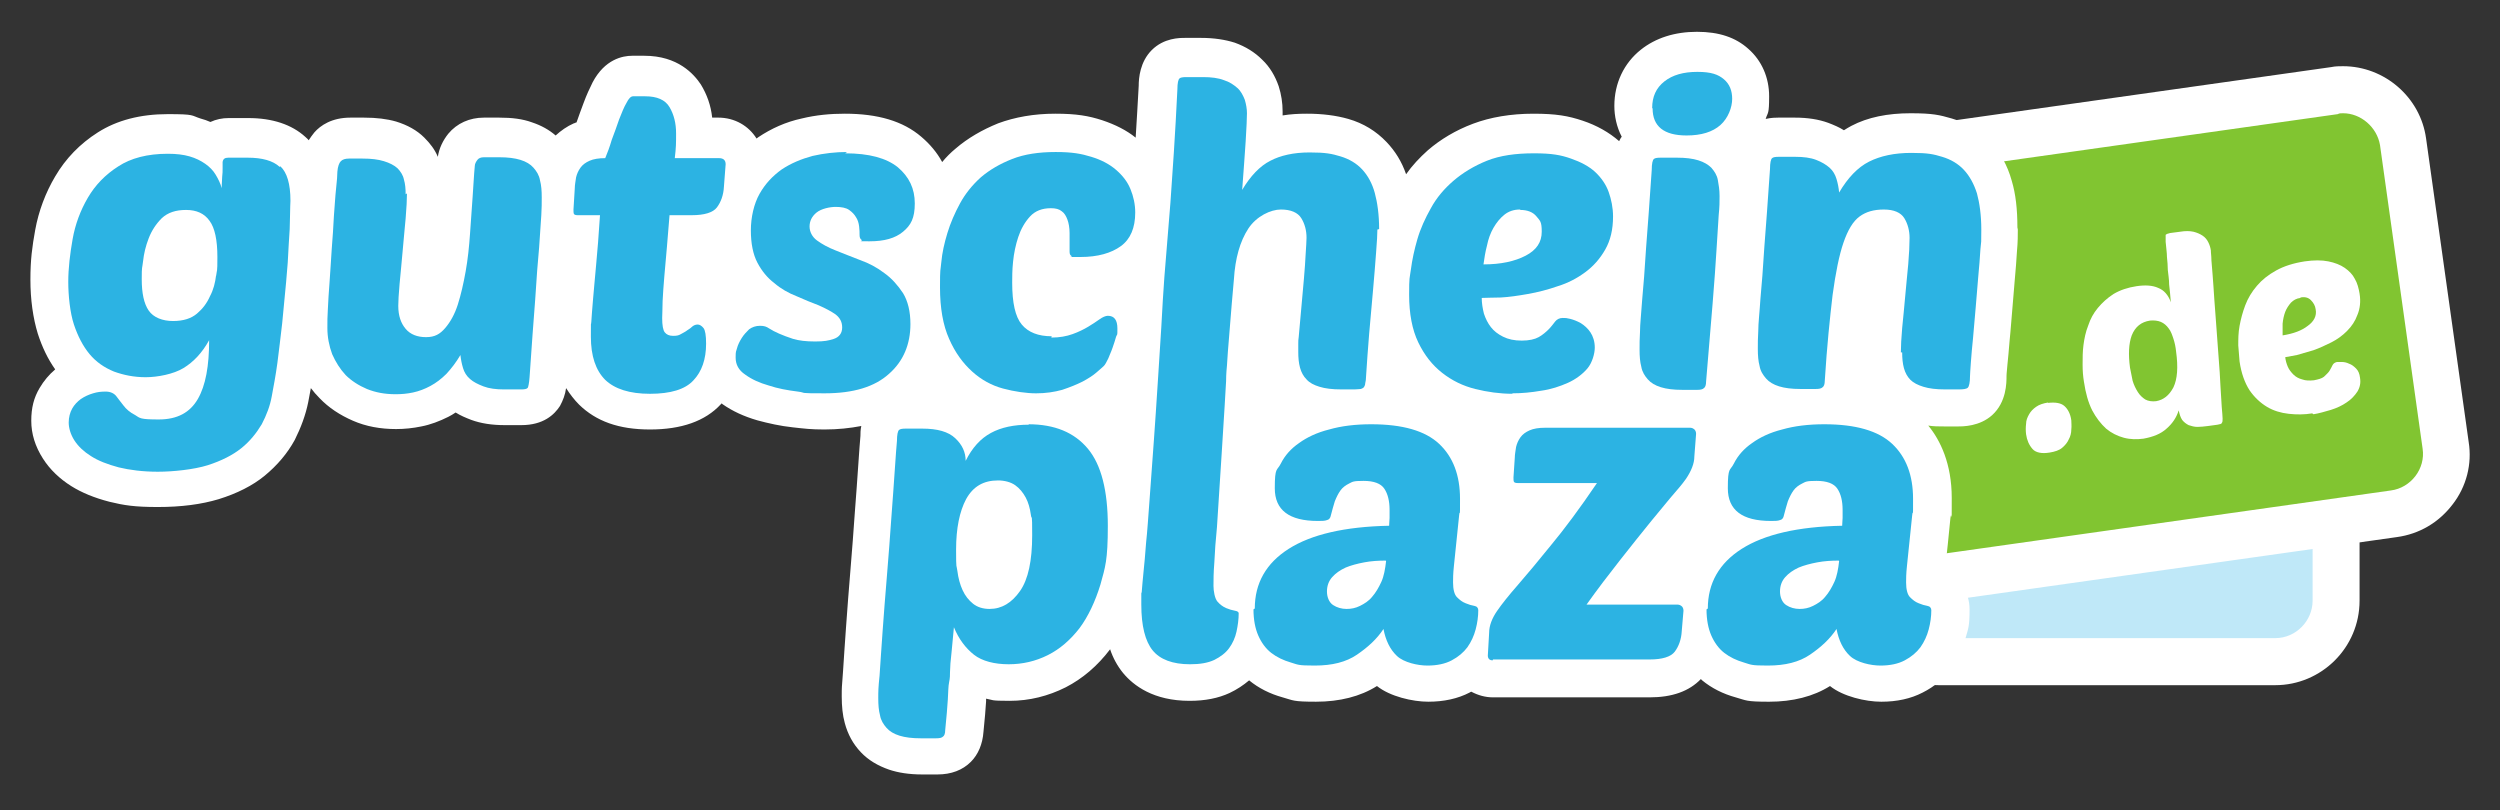 <svg fill="none" height="105" viewBox="0 0 324 105" width="324" xmlns="http://www.w3.org/2000/svg"><rect x="0" y="0" width="324" height="105" fill="#333333" stroke="none"/><path d="m252.213 85.694c-4.283 0-7.832-3.557-7.832-7.847v-17.726c0-4.29 3.549-7.847 7.832-7.847h43.613c4.283 0 7.832 3.557 7.832 7.847v17.726c0 4.29-3.549 7.847-7.832 7.847z" fill="#bfe8f8"/><path d="m294.868 55.266c2.592 0 4.846 2.145 4.846 4.855v17.726c0 2.597-2.141 4.855-4.846 4.855h-43.613c-2.592 0-4.846-2.145-4.846-4.855v-17.726c0-2.597 2.141-4.855 4.846-4.855zm0-6.097h-43.613c-5.973 0-10.932 4.855-10.932 10.952v17.726c0 5.984 4.846 10.952 10.932 10.952h43.613c5.973 0 10.932-4.855 10.932-10.952v-17.726c-.113-5.984-4.959-10.952-10.932-10.952z" fill="#fff"/><path d="m243.648 75.984c-3.944 0-7.213-2.879-7.776-6.718l-5.522-39.347c-.282-2.089.282-4.121 1.521-5.815 1.296-1.694 3.099-2.822 5.128-3.105l65.476-9.258c.395-.113.733-.113 1.127-.113 3.944 0 7.213 2.879 7.776 6.718l5.522 39.347c.282 2.089-.282 4.121-1.521 5.815-1.24 1.694-3.099 2.822-5.128 3.105l-65.476 9.258c-.394.113-.733.113-1.127.113z" fill="#81c531"/><path d="m303.658 14.677c2.311 0 4.396 1.806 4.79 4.121l5.522 39.347c.395 2.597-1.521 5.081-4.113 5.419l-65.476 9.258c-.17 0-.451.113-.677.113-2.31 0-4.395-1.806-4.789-4.121l-5.522-39.347c-.395-2.597 1.521-5.081 4.113-5.419l65.476-9.258c.169-.113.395-.113.676-.113zm0-6.097c-.45 0-1.014 0-1.521.113l-65.476 9.258c-2.874.395-5.41 1.863-7.213 4.234-1.803 2.314-2.535 5.25-2.085 8.073l5.523 39.347c.732 5.363 5.409 9.371 10.762 9.371s1.014 0 1.521-.113l65.477-9.258c2.873-.395 5.409-1.863 7.212-4.234 1.803-2.314 2.536-5.25 2.085-8.073l-5.522-39.347c-.733-5.363-5.41-9.371-10.763-9.371z" fill="#fff"/><path d="m299.658 53.573c-1.015.169-2.029.169-3.043.056s-1.972-.395-2.817-.903c-.846-.508-1.635-1.242-2.254-2.145-.62-.96-1.071-2.202-1.296-3.726-.057-.565-.113-1.242-.169-2.089 0-.79 0-1.637.169-2.54s.394-1.75.732-2.653.845-1.75 1.522-2.54c.676-.79 1.465-1.411 2.479-1.976 1.014-.565 2.254-.96 3.719-1.185 1.183-.169 2.197-.169 3.043 0 .845.169 1.577.452 2.141.847.563.395 1.014.847 1.296 1.411.338.565.507 1.242.62 1.919.169 1.016.056 1.976-.282 2.766-.282.79-.733 1.468-1.352 2.089-.564.565-1.24 1.073-2.029 1.468-.789.395-1.521.734-2.31 1.016-.789.226-1.522.452-2.141.621-.677.113-1.184.226-1.522.282.056.452.169.847.338 1.242.169.395.451.734.733 1.016s.676.508 1.127.621c.451.169.958.169 1.521.113.564-.113 1.014-.226 1.296-.452.282-.282.564-.508.733-.79.169-.282.281-.508.394-.734s.338-.339.564-.395h.619c.282 0 .62.056.958.226.338.113.62.339.902.621.282.282.451.677.507 1.185.113.677 0 1.242-.338 1.806-.338.508-.789 1.016-1.409 1.411-.563.395-1.296.734-2.028.96-.789.226-1.522.452-2.254.565zm-1.522-14.96c-.507.057-.901.282-1.239.621-.282.339-.564.734-.733 1.185-.169.452-.282.96-.338 1.524v1.524c1.409-.226 2.479-.621 3.268-1.242.789-.565 1.184-1.298 1.014-2.145-.056-.452-.281-.847-.619-1.185s-.789-.452-1.353-.339z" fill="#fff"/><path d="m277.851 56.847c-.901.113-1.747.113-2.592-.113s-1.634-.621-2.31-1.185c-.676-.621-1.296-1.411-1.803-2.371-.507-1.016-.846-2.202-1.071-3.726-.113-.677-.169-1.411-.169-2.202 0-.847 0-1.694.113-2.54.112-.847.281-1.694.62-2.54.281-.847.676-1.581 1.239-2.258.564-.677 1.24-1.298 2.029-1.806.845-.508 1.859-.847 2.986-1.016s2.085-.113 2.818.226c.732.282 1.296.903 1.634 1.863-.057-.903-.169-1.694-.226-2.314 0-.677-.112-1.298-.169-1.863 0-.565-.056-1.129-.112-1.694 0-.565-.113-1.242-.169-1.976 0-.508 0-.79 0-.903 0 0 .112-.056.169-.113.056 0 .169-.056.394-.113l1.296-.169c.676-.113 1.24-.113 1.747 0 .451.113.845.282 1.183.508s.564.508.733.847.281.677.338 1.073c0 0 0 .282.056.847 0 .565.113 1.355.169 2.315.056.96.169 2.032.225 3.218.113 1.242.169 2.484.282 3.782.113 1.298.169 2.54.282 3.839.113 1.242.169 2.427.225 3.5.057 1.073.113 1.976.169 2.766.057.734.113 1.242.113 1.524 0 .282 0 .452-.113.565 0 .113-.225.169-.563.226l-1.24.169c-.451.056-.958.113-1.352.113-.395 0-.789-.113-1.127-.226-.338-.169-.62-.395-.845-.677-.226-.339-.338-.734-.451-1.242-.282.903-.789 1.694-1.578 2.371-.732.677-1.747 1.073-2.986 1.298zm.789-15.298c-1.127.169-1.916.79-2.367 1.919-.394 1.073-.45 2.484-.225 4.178.113.565.225 1.185.338 1.694.169.565.395 1.016.676 1.468.282.452.62.734.958.96.395.226.902.282 1.409.226.958-.169 1.69-.734 2.254-1.806.507-1.073.62-2.597.338-4.629-.056-.565-.169-1.129-.338-1.637-.169-.508-.338-1.016-.62-1.355-.282-.395-.62-.677-1.014-.847-.395-.169-.902-.226-1.465-.169z" fill="#fff"/><path d="m265.398 52.218c.958-.113 1.691 0 2.141.395.451.395.789 1.016.902 1.863 0 .339.056.734 0 1.185 0 .452-.113.903-.338 1.298-.169.395-.451.734-.845 1.073-.395.339-.958.508-1.634.621-1.015.169-1.803 0-2.198-.452-.451-.508-.732-1.129-.845-1.919-.056-.452-.056-.903 0-1.355 0-.452.169-.847.394-1.242.226-.395.507-.677.902-.96.394-.282.901-.452 1.578-.565z" fill="#fff"/><path d="m261.51 29.75c0 .677 0 1.637-.112 2.823-.057 1.129-.169 2.371-.282 3.669-.113 1.298-.226 2.653-.338 4.065l-.226 2.71-.112 1.185c-.113 1.185-.169 2.202-.282 3.105-.113 1.073-.113 1.411-.113 1.411 0 .903 0 3.387-1.859 5.081-1.634 1.468-3.776 1.468-4.452 1.468h-1.747c-.732 0-1.408 0-2.084-.113 1.577 1.919 3.042 4.968 3.042 9.371s0 1.355-.169 2.597c-.112 1.073-.225 2.202-.338 3.387-.112 1.129-.225 2.145-.338 3.161v.395c1.916.903 3.156 2.71 3.156 4.911s-.169 2.484-.507 3.669c-.339 1.411-.958 2.71-1.804 3.895-.958 1.355-2.197 2.427-3.775 3.218-1.521.79-3.324 1.185-5.353 1.185-2.028 0-4.959-.677-6.649-2.032-2.141 1.355-4.846 2.032-7.889 2.032-3.042 0-2.93-.169-4.338-.565-1.635-.452-3.1-1.185-4.339-2.202-.057-.056-.113-.113-.169-.169-1.522 1.581-3.719 2.371-6.649 2.371h-20.286c-1.014 0-1.972-.282-2.817-.734-.056 0-.113.056-.225.113-1.522.79-3.325 1.185-5.353 1.185-2.029 0-4.959-.677-6.649-2.032-2.142 1.355-4.846 2.032-7.889 2.032s-2.93-.169-4.339-.565c-1.634-.452-3.099-1.185-4.339-2.202-.732.621-1.577 1.185-2.535 1.637-1.465.677-3.156 1.016-5.184 1.016-4.677 0-7.269-1.976-8.622-3.613-.732-.903-1.296-1.919-1.69-3.105v.057c-1.634 2.145-3.55 3.782-5.747 4.911-2.254 1.129-4.677 1.75-7.269 1.75s-2.085-.113-3.043-.282v.339c-.056.96-.169 2.314-.338 3.952-.113 1.581-.676 2.936-1.634 3.895-1.071 1.073-2.536 1.637-4.339 1.637h-1.972c-1.691 0-3.099-.226-4.283-.621-1.465-.508-2.704-1.242-3.662-2.258-1.015-1.073-1.691-2.314-2.085-3.782-.282-1.016-.395-2.202-.395-3.444 0-1.242 0-1.016.169-3.274.113-1.637.226-3.556.395-5.814.169-2.258.338-4.686.563-7.282.226-2.597.395-5.081.564-7.395s.338-4.403.451-6.21c.112-1.806.225-3.048.281-3.782 0-.339 0-.79.113-1.298-1.465.282-3.043.452-4.79.452-1.746 0-2.592-.113-4.113-.282-1.578-.169-3.099-.508-4.564-.903-1.747-.508-3.212-1.185-4.508-2.089 0 0-.056-.057-.113-.113 0 0-.056.057-.113.113-2.029 2.202-5.128 3.274-9.185 3.274s-6.987-1.073-9.185-3.218c-.62-.621-1.183-1.355-1.69-2.145-.113.847-.395 1.581-.789 2.314-.733 1.129-2.141 2.484-5.015 2.484h-2.141c-1.69 0-3.099-.226-4.339-.677-.733-.282-1.409-.565-2.029-.96-.338.226-.62.395-.958.565-1.127.565-2.31 1.016-3.494 1.242-1.071.226-2.197.339-3.268.339-2.029 0-3.888-.339-5.579-1.073-1.69-.734-3.155-1.694-4.339-2.936-.395-.395-.789-.847-1.127-1.298-.113.621-.225 1.242-.338 1.806-.338 1.694-.958 3.331-1.747 4.911-.958 1.75-2.254 3.274-3.888 4.629-1.578 1.298-3.606 2.314-5.973 3.048-2.254.677-4.846 1.016-7.889 1.016-3.043 0-4.395-.226-6.255-.677-1.972-.508-3.606-1.185-4.959-2.032-1.521-.96-2.761-2.145-3.663-3.556-1.014-1.581-1.521-3.218-1.521-4.911 0-1.694.338-2.992 1.071-4.234.563-.96 1.24-1.75 2.029-2.427-.958-1.355-1.69-2.879-2.254-4.629-.62-2.032-.958-4.403-.958-7 0-2.597.225-4.234.62-6.435.451-2.484 1.352-4.855 2.592-6.944 1.352-2.314 3.212-4.234 5.522-5.702 2.479-1.581 5.522-2.371 9.072-2.371 3.55 0 2.986.169 4.226.565.451.113.902.282 1.296.452.733-.339 1.521-.508 2.367-.508h2.536c3.155 0 5.635.847 7.382 2.427.169.169.338.282.451.452.225-.339.451-.677.733-1.016.789-.903 2.254-1.919 4.677-1.919h1.747c1.634 0 2.986.169 4.17.508 1.465.452 2.705 1.129 3.663 2.089.733.734 1.352 1.524 1.747 2.484.169-1.129.676-2.145 1.352-2.992 1.127-1.355 2.761-2.089 4.62-2.089h1.972c1.69 0 3.043.169 4.282.621 1.183.395 2.198.96 3.043 1.694.676-.621 1.465-1.185 2.367-1.581.113 0 .225-.113.338-.113.282-.847.62-1.694.902-2.484.394-1.073.789-1.919 1.183-2.71 1.578-2.992 3.888-3.444 5.128-3.444h1.578c4.339 0 6.424 2.371 7.325 3.726.789 1.298 1.296 2.71 1.465 4.29h.789c2.141 0 3.944 1.073 4.959 2.71.056-.056.169-.113.225-.169 1.69-1.129 3.55-1.976 5.634-2.428 1.86-.452 3.719-.621 5.579-.621 4.282 0 7.55.96 9.917 2.992 1.127.96 2.029 2.032 2.705 3.274.507-.621 1.127-1.242 1.747-1.75 1.577-1.355 3.437-2.427 5.522-3.274 2.141-.79 4.62-1.242 7.381-1.242s4.339.282 6.086.847c1.69.565 3.155 1.298 4.339 2.258.112-2.089.281-4.347.394-6.718 0-1.016.169-3.105 1.69-4.629 1.578-1.581 3.607-1.581 4.283-1.581h2.141c1.634 0 3.099.226 4.339.621 1.409.508 2.592 1.242 3.55 2.202 1.014.96 1.69 2.145 2.141 3.444.338 1.073.507 2.145.507 3.274v.508c1.014-.169 2.029-.226 3.156-.226 1.972 0 3.775.226 5.353.677 1.972.565 3.606 1.581 4.958 2.992 1.127 1.185 1.972 2.54 2.536 4.178.789-1.129 1.747-2.145 2.817-3.105 1.634-1.411 3.607-2.597 5.86-3.443 2.254-.847 4.903-1.298 7.833-1.298s4.508.282 6.367.903c1.86.621 3.437 1.524 4.733 2.653.113-.169.169-.395.338-.565-.676-1.298-.958-2.71-.958-4.008 0-2.935 1.24-5.532 3.438-7.282 1.916-1.524 4.395-2.315 7.269-2.315 2.873 0 5.015.734 6.649 2.202 1.746 1.524 2.704 3.726 2.704 6.153s-.169 2.032-.45 2.936c.732-.169 1.352-.169 1.634-.169h2.141c1.69 0 3.099.226 4.339.677.732.282 1.408.565 2.028.96.282-.169.62-.395.958-.565 2.141-1.129 4.733-1.637 7.663-1.637s3.776.226 5.353.677c1.973.565 3.607 1.581 4.959 2.992 1.296 1.355 2.254 3.048 2.817 5.081.508 1.694.733 3.669.733 6.04z" fill="#fff"/><g fill="#2cb3e3"><path d="m36.232 21.621c-.845-.79-2.254-1.185-4.113-1.185h-2.536c-.451 0-.676.169-.733.565v.734c0 .395 0 .79-.056 1.185 0 .395-.056.734-.056 1.073v.395c-.169-.621-.451-1.185-.789-1.75s-.789-1.016-1.352-1.411c-.564-.395-1.24-.734-2.029-.96-.789-.226-1.69-.339-2.817-.339-2.648 0-4.79.565-6.424 1.637-1.69 1.073-2.986 2.427-3.944 4.064-.958 1.637-1.634 3.444-1.972 5.363-.338 1.919-.563 3.782-.563 5.532s.225 4.008.733 5.532c.507 1.524 1.183 2.822 2.029 3.839.845 1.016 1.916 1.75 3.155 2.258 1.24.452 2.592.734 4.113.734s3.606-.395 4.902-1.185 2.423-1.976 3.325-3.613c0 3.331-.451 5.871-1.465 7.621-1.014 1.75-2.648 2.653-5.071 2.653-2.423 0-2.423-.169-3.043-.565-.676-.339-1.183-.79-1.521-1.242-.338-.452-.676-.847-.958-1.242-.282-.339-.733-.565-1.352-.565s-1.071.057-1.634.226c-.563.169-1.071.395-1.578.734-.451.339-.845.734-1.127 1.242-.282.508-.451 1.129-.451 1.806s.225 1.524.733 2.314c.507.79 1.24 1.468 2.141 2.032.958.621 2.141 1.073 3.606 1.468 1.409.339 3.099.565 5.071.565 1.972 0 4.677-.282 6.48-.847 1.747-.565 3.212-1.298 4.339-2.202 1.127-.903 1.972-1.976 2.648-3.105.62-1.185 1.071-2.371 1.296-3.613.225-1.242.507-2.653.733-4.347.225-1.637.395-3.331.62-5.137.169-1.806.338-3.556.507-5.306.169-1.75.282-3.387.338-4.855.113-1.468.169-2.71.169-3.726s.056-1.694.056-1.976c0-2.202-.451-3.669-1.296-4.46zm-8.227 14.056c-.113.96-.338 1.863-.789 2.71-.394.903-.958 1.637-1.69 2.258-.733.621-1.747.96-3.099.96-1.352 0-2.536-.452-3.155-1.355-.62-.903-.902-2.258-.902-4.064 0-1.806.056-1.298.169-2.314.113-1.016.338-1.976.733-2.992.394-1.016.958-1.863 1.69-2.597.789-.734 1.803-1.073 3.155-1.073 1.352 0 2.367.452 3.043 1.411.676.903 1.014 2.484 1.014 4.686 0 2.202-.056 1.524-.169 2.484z"/><path d="m52.742 25.064c0 .79-.056 1.863-.169 3.218-.113 1.411-.282 2.822-.394 4.29-.113 1.468-.282 2.879-.394 4.234-.113 1.298-.169 2.258-.169 2.823 0 1.298.338 2.258.958 2.992.62.734 1.521 1.073 2.648 1.073 1.127 0 1.803-.395 2.479-1.185.676-.79 1.24-1.806 1.634-3.048.394-1.242.733-2.71 1.014-4.29.282-1.581.451-3.218.564-4.855s.225-3.218.338-4.798c.113-1.524.169-2.879.282-4.008 0-.282.169-.565.338-.79.169-.226.451-.339.845-.339h1.972c1.127 0 2.029.113 2.761.339.733.226 1.296.565 1.69 1.016.394.452.733.96.845 1.637.169.621.225 1.355.225 2.202s0 1.298-.056 2.314c-.056 1.016-.169 2.371-.282 4.177-.169 1.75-.338 4.008-.507 6.718-.225 2.71-.451 6.097-.733 10.105-.056.79-.169 1.242-.225 1.355-.113.169-.395.226-.902.226h-2.141c-1.071 0-1.972-.113-2.705-.395-.733-.282-1.296-.565-1.747-.96s-.733-.847-.902-1.411c-.169-.565-.282-1.129-.338-1.694-.563.96-1.183 1.75-1.803 2.427-.676.677-1.352 1.185-2.085 1.581-.733.395-1.465.677-2.254.847-.789.169-1.521.226-2.254.226-1.409 0-2.592-.226-3.719-.677-1.071-.452-2.029-1.073-2.761-1.806-.733-.79-1.296-1.694-1.747-2.71-.394-1.073-.62-2.202-.62-3.387 0-1.185 0-1.242.056-2.315.056-1.073.113-2.314.225-3.613.113-1.355.169-2.766.282-4.29s.225-2.936.282-4.29c.113-1.355.169-2.54.282-3.557.113-1.016.169-1.75.169-2.202.056-.677.225-1.129.451-1.355s.564-.339 1.071-.339h1.747c1.127 0 2.029.113 2.761.339.733.226 1.296.508 1.747.903.394.395.733.903.845 1.468.169.565.225 1.185.225 1.919z"/><path d="m109.54 19.871c3.099 0 5.353.621 6.818 1.806 1.465 1.242 2.198 2.766 2.198 4.686 0 1.919-.507 2.823-1.522 3.669-1.014.847-2.423 1.242-4.338 1.242-1.916 0-.846 0-1.015-.169-.169-.113-.281-.282-.281-.621s0-.677-.057-1.129c-.056-.452-.169-.847-.394-1.185-.226-.395-.507-.677-.902-.96-.394-.282-1.014-.395-1.746-.395-.733 0-1.86.226-2.48.734s-.901 1.129-.901 1.806c0 .677.338 1.355.958 1.806.619.452 1.408.903 2.423 1.298.957.395 2.028.79 3.155 1.242 1.127.395 2.198.96 3.155 1.694.958.677 1.747 1.581 2.423 2.597.62 1.016.958 2.371.958 4.008 0 2.597-.901 4.798-2.761 6.436-1.859 1.694-4.62 2.54-8.339 2.54s-2.198-.056-3.494-.226c-1.352-.169-2.592-.395-3.775-.79-1.183-.339-2.198-.79-3.043-1.411-.845-.565-1.24-1.298-1.24-2.202s.056-.734.169-1.185.338-.903.62-1.355.62-.79.958-1.129c.394-.282.845-.452 1.409-.452s.845.113 1.183.339c.338.226.789.452 1.296.677.507.226 1.127.452 1.803.677.733.226 1.691.339 2.874.339s1.747-.113 2.423-.339 1.071-.734 1.071-1.468c0-.734-.282-1.242-.845-1.694-.564-.395-1.296-.79-2.198-1.185-.902-.339-1.86-.734-2.874-1.185-1.014-.395-2.028-.96-2.874-1.694-.901-.677-1.634-1.581-2.197-2.653-.564-1.073-.845-2.484-.845-4.177 0-1.694.394-3.443 1.127-4.742.733-1.298 1.69-2.314 2.873-3.161 1.184-.79 2.536-1.355 4.001-1.75 1.465-.339 2.987-.508 4.452-.508z"/><path d="m136.249 43.75c1.071 0 1.972-.169 2.761-.452s1.465-.621 2.029-.96c.563-.339 1.07-.677 1.465-.96.394-.282.789-.452 1.07-.452.845 0 1.24.565 1.24 1.637 0 1.073 0 .621-.169 1.073-.113.452-.282.903-.451 1.411s-.394.96-.563 1.411c-.226.452-.395.79-.564.96-.169.169-.507.452-.958.847-.451.395-1.07.79-1.803 1.185-.789.395-1.634.734-2.648 1.073-1.015.282-2.141.452-3.381.452s-2.818-.226-4.283-.621c-1.465-.395-2.817-1.129-4-2.202-1.184-1.073-2.198-2.427-2.987-4.234-.789-1.75-1.183-4.008-1.183-6.661s.056-2.032.169-3.274.394-2.484.789-3.782c.394-1.298.958-2.597 1.634-3.839.676-1.242 1.578-2.371 2.705-3.387 1.127-.96 2.479-1.75 4.057-2.371 1.577-.621 3.437-.903 5.635-.903 2.197 0 3.324.226 4.62.621s2.367.96 3.212 1.694c.845.734 1.465 1.524 1.859 2.484.395.96.62 1.976.62 3.048 0 1.976-.62 3.444-1.859 4.347-1.24.903-2.987 1.411-5.241 1.411s-.901 0-1.127-.113c-.225-.113-.281-.282-.281-.621 0-.847 0-1.637 0-2.371 0-.677-.113-1.298-.282-1.75s-.395-.847-.733-1.073c-.338-.282-.788-.395-1.408-.395-1.127 0-2.029.339-2.705 1.073-.676.734-1.183 1.637-1.521 2.653s-.564 2.089-.677 3.218c-.112 1.073-.112 2.032-.112 2.71 0 2.597.394 4.403 1.239 5.419.846 1.016 2.142 1.524 3.888 1.524z"/><path d="m178.51 29.75c0 .565-.056 1.581-.169 2.992-.113 1.411-.226 3.048-.395 4.855-.169 1.806-.338 3.726-.507 5.702s-.281 3.782-.394 5.419c0 .395-.056.734-.113.96 0 .226-.113.395-.169.508-.113.113-.225.169-.394.226-.169 0-.451.056-.789.056h-1.747c-1.183 0-2.085-.113-2.817-.339-.733-.226-1.296-.508-1.691-.96-.394-.395-.676-.903-.845-1.524-.169-.621-.225-1.298-.225-2.032s0-.734 0-1.016c0-.339 0-.621.056-.903.113-1.185.225-2.484.338-3.782s.225-2.597.338-3.782c.113-1.185.169-2.258.226-3.218.056-.96.112-1.637.112-2.089 0-.96-.225-1.806-.676-2.54-.451-.734-1.352-1.129-2.648-1.129s-3.156.847-4.226 2.484c-1.071 1.637-1.691 3.839-1.86 6.548-.056.79-.169 1.806-.282 3.218-.112 1.355-.225 2.766-.338 4.178-.112 1.411-.225 2.653-.281 3.782-.113 1.129-.113 1.806-.113 2.032-.056 1.411-1.071 17.274-1.183 18.911-.169 1.694-.282 3.218-.339 4.572-.112 1.355-.112 2.371-.112 3.048 0 .677.169 1.637.507 2.032s.732.677 1.127.847c.394.169.789.282 1.127.339.338.056.507.169.507.339 0 .79-.113 1.581-.282 2.371-.169.79-.507 1.524-.958 2.145-.45.621-1.127 1.129-1.916 1.524-.845.395-1.859.565-3.155.565-2.254 0-3.888-.621-4.846-1.806s-1.465-3.161-1.465-5.927c0-2.766 0-1.016.056-1.637.057-.621.113-1.524.226-2.54.112-1.016.225-2.314.338-3.839.169-1.524.282-3.387.451-5.589s.338-4.742.563-7.734c.226-2.935.958-14.621.958-14.621.113-2.145.282-5.024.394-6.436.226-2.54.451-5.758.789-9.71.282-3.952.62-8.806.902-14.677 0-.79.113-1.298.282-1.411.112-.113.394-.169.901-.169h2.141c1.071 0 1.973.113 2.705.395.733.226 1.296.621 1.747 1.016.451.395.732.96.958 1.524.169.565.282 1.185.282 1.75s-.057 1.863-.169 3.669c-.113 1.806-.282 3.895-.451 6.266 1.07-1.806 2.31-3.105 3.662-3.782 1.296-.677 2.987-1.073 5.072-1.073s2.873.169 4 .508 2.085.903 2.818 1.694c.732.79 1.296 1.806 1.634 3.048.338 1.242.563 2.823.563 4.686z"/><path d="m195.978 51.032c-1.578 0-3.212-.226-4.79-.621s-2.986-1.073-4.282-2.089-2.311-2.314-3.099-3.952c-.789-1.637-1.184-3.726-1.184-6.153 0-2.427.057-2.032.226-3.274.169-1.298.45-2.597.845-3.952.394-1.355 1.014-2.71 1.747-4.008.732-1.355 1.746-2.54 2.93-3.557 1.183-1.016 2.648-1.919 4.339-2.597 1.69-.677 3.719-.96 6.085-.96 2.367 0 3.494.226 4.79.677s2.366 1.016 3.155 1.75 1.409 1.637 1.747 2.597c.338.96.563 2.032.563 3.161 0 1.694-.338 3.105-1.014 4.29s-1.521 2.145-2.592 2.936c-1.07.79-2.254 1.411-3.55 1.806-1.296.452-2.592.79-3.888 1.016s-2.423.395-3.493.452c-1.071 0-1.916.056-2.48.056 0 .677.113 1.355.282 2.032.226.677.507 1.242.902 1.75.394.508.901.903 1.577 1.242.677.339 1.465.508 2.423.508s1.691-.169 2.198-.452c.507-.282.958-.677 1.296-1.016s.62-.734.845-1.016c.226-.282.564-.452.958-.452.395 0 .507 0 .958.113s.902.282 1.409.565c.45.282.901.677 1.239 1.185s.564 1.185.564 1.976-.338 1.976-.958 2.71c-.62.734-1.521 1.411-2.536 1.863-1.014.452-2.197.847-3.437 1.016-1.296.226-2.536.339-3.719.339zm1.014-23.879c-.789 0-1.465.226-2.029.677-.563.452-1.014 1.016-1.408 1.694-.395.677-.676 1.468-.845 2.314-.226.847-.339 1.637-.451 2.427 2.254 0 4.057-.395 5.466-1.129 1.408-.734 2.084-1.75 2.084-3.105 0-1.355-.225-1.411-.676-1.976-.451-.565-1.183-.847-2.085-.847z"/><path d="m218.01 50.524c-1.127 0-2.029-.113-2.761-.339-.733-.226-1.296-.565-1.691-1.016-.394-.452-.732-.96-.845-1.637-.169-.621-.225-1.355-.225-2.202 0-.847 0-1.298.056-2.314 0-1.016.169-2.371.282-4.177.169-1.75.338-4.008.507-6.718.225-2.71.451-6.097.732-10.105 0-.79.113-1.298.282-1.411.113-.113.395-.169.845-.169h2.142c1.127 0 2.028.113 2.761.339.732.226 1.296.565 1.69.96.394.452.733.96.845 1.581.113.621.226 1.298.226 2.089s0 1.355-.113 2.484c-.056 1.073-.169 2.597-.282 4.46-.112 1.863-.282 4.234-.507 7-.225 2.766-.507 6.153-.845 10.105 0 .452-.113.734-.282.847-.169.169-.451.226-.901.226h-1.973zm-3.888-36.524c0-1.468.507-2.597 1.577-3.443 1.071-.847 2.48-1.242 4.283-1.242s2.705.339 3.437.96c.733.621 1.071 1.468 1.071 2.54s-.507 2.484-1.522 3.387c-1.014.903-2.479 1.355-4.395 1.355-2.93 0-4.395-1.185-4.395-3.5z"/><path d="m246.353 45.669c0-.79.056-1.863.169-3.161.112-1.298.281-2.653.394-4.121.113-1.411.282-2.823.395-4.177.112-1.355.169-2.484.169-3.387s-.226-1.806-.677-2.54c-.45-.734-1.352-1.129-2.648-1.129s-2.31.282-3.155.903c-.846.621-1.522 1.75-2.085 3.387-.564 1.637-1.014 3.895-1.409 6.774-.338 2.879-.732 6.605-1.014 11.121 0 .452-.113.734-.282.847-.169.169-.451.226-.901.226h-1.973c-1.127 0-2.028-.113-2.761-.339-.732-.226-1.296-.565-1.69-1.016-.395-.452-.733-.96-.845-1.637-.169-.621-.226-1.355-.226-2.202 0-.847 0-1.298.057-2.314 0-1.016.169-2.371.281-4.177.169-1.75.338-4.008.507-6.718.226-2.71.451-6.097.733-10.105 0-.79.113-1.298.282-1.411.112-.113.394-.169.845-.169h2.141c1.071 0 1.972.113 2.705.395.732.282 1.296.621 1.747 1.016.45.395.732.903.901 1.468s.282 1.129.338 1.75c1.127-1.919 2.423-3.274 3.888-4.008 1.465-.734 3.268-1.129 5.466-1.129s2.874.169 4.001.508 2.085.903 2.817 1.694c.733.79 1.296 1.806 1.691 3.048.338 1.242.563 2.823.563 4.686s0 1.411-.113 2.54c-.056 1.073-.169 2.314-.281 3.557-.113 1.298-.226 2.653-.338 4.064-.113 1.411-.226 2.71-.339 3.895-.112 1.185-.225 2.258-.281 3.161-.057.903-.113 1.524-.113 1.806 0 .79-.113 1.298-.282 1.468-.169.169-.563.226-1.183.226h-1.747c-1.183 0-2.085-.113-2.817-.339-.733-.226-1.296-.508-1.691-.903-.394-.395-.676-.903-.845-1.524s-.225-1.298-.225-2.032z"/><path d="m86.776 27.831c-.113 1.411-.225 2.766-.338 4.121s-.225 2.597-.338 3.839c-.113 1.242-.169 2.258-.225 3.218 0 .96-.056 1.694-.056 2.202 0 .96.113 1.581.338 1.863.225.282.564.452 1.071.452.507 0 .733-.057 1.014-.226.282-.169.564-.282.845-.508.282-.169.507-.339.676-.508.225-.169.451-.226.676-.226s.507.169.733.452c.225.282.338.96.338 2.032 0 2.032-.564 3.613-1.634 4.742-1.071 1.185-2.986 1.75-5.635 1.75-2.648 0-4.564-.621-5.804-1.806-1.24-1.242-1.859-3.105-1.859-5.589s0-1.185.056-1.919c.056-.734.113-1.75.225-2.936.113-1.185.225-2.653.395-4.403.169-1.75.338-3.895.507-6.492h-2.874c-.282 0-.451-.057-.507-.169-.056-.113-.056-.339-.056-.565l.169-2.766c0-.452.113-.96.169-1.411.113-.452.282-.847.564-1.242.282-.395.676-.677 1.183-.903.507-.226 1.183-.339 2.029-.339.282-.677.564-1.411.845-2.371.338-.903.676-1.806.958-2.653.338-.847.62-1.581.958-2.145.282-.565.564-.847.845-.847h1.578c1.521 0 2.592.452 3.155 1.411.563.96.845 2.089.845 3.387s0 1.806-.169 3.218h5.747c.564 0 .845.282.845.79l-.225 2.935c-.056 1.073-.394 1.976-.901 2.653-.507.677-1.634 1.016-3.268 1.016h-2.874z"/><path d="m133.263 54.984c3.437 0 5.972 1.073 7.719 3.161s2.592 5.476 2.592 9.992-.338 5.363-.958 7.621c-.676 2.202-1.577 4.121-2.704 5.645-1.184 1.524-2.536 2.71-4.114 3.5-1.577.79-3.268 1.185-5.071 1.185s-3.437-.395-4.508-1.242c-1.07-.847-1.972-2.032-2.592-3.557-.113 1.298-.225 2.314-.282 2.992-.056.677-.112 1.242-.169 1.694 0 .395-.056.79-.056 1.129 0 .339 0 .79-.113 1.298-.112.508-.112 1.298-.169 2.258-.056.96-.169 2.258-.338 3.952 0 .452-.113.734-.282.847-.169.169-.45.226-.901.226h-1.972c-1.127 0-2.029-.113-2.761-.339-.733-.226-1.296-.565-1.691-1.016-.394-.452-.732-.96-.845-1.637-.169-.621-.225-1.355-.225-2.202 0-.847 0-1.355.169-2.935.112-1.581.225-3.5.394-5.758.169-2.258.338-4.629.564-7.226.225-2.597.394-5.081.563-7.395.169-2.371.338-4.46.451-6.266.113-1.806.225-3.105.282-3.782 0-.79.112-1.298.281-1.411.113-.113.395-.169.846-.169h2.141c1.972 0 3.381.395 4.282 1.242.902.847 1.353 1.806 1.353 2.936.845-1.694 1.915-2.879 3.268-3.613 1.352-.734 2.986-1.073 4.958-1.073zm-3.945 7.282c-1.859 0-3.212.79-4.113 2.427-.845 1.581-1.296 3.782-1.296 6.548 0 2.766.056 1.863.169 2.766.113.903.338 1.75.676 2.484.338.734.789 1.298 1.352 1.75.564.452 1.296.677 2.142.677 1.577 0 2.873-.79 3.944-2.315s1.578-3.952 1.578-7.226-.057-1.806-.169-2.653c-.113-.847-.338-1.637-.676-2.258-.339-.621-.789-1.185-1.353-1.581-.563-.395-1.352-.621-2.254-.621z"/><path d="m162.62 78.863c0-3.274 1.465-5.871 4.395-7.734s7.269-2.879 13.016-2.992c0-.395.057-.734.057-1.016 0-.282 0-.621 0-1.016 0-1.185-.226-2.089-.677-2.766-.45-.677-1.352-1.016-2.704-1.016-1.353 0-1.409.113-1.86.339-.45.226-.845.508-1.127.903-.281.395-.507.847-.732 1.411-.169.565-.338 1.129-.507 1.806-.057.339-.226.565-.507.621-.282.113-.677.113-1.184.113-3.719 0-5.578-1.411-5.578-4.234 0-2.823.282-2.202.789-3.218s1.296-1.919 2.366-2.653c1.015-.734 2.311-1.355 3.888-1.75 1.578-.452 3.381-.677 5.466-.677 4.057 0 6.987.847 8.79 2.54 1.803 1.694 2.705 4.064 2.705 7.113s0 1.129-.113 2.145c-.112 1.016-.225 2.145-.338 3.274-.112 1.129-.225 2.258-.338 3.274-.113 1.016-.113 1.75-.113 2.145 0 .903.169 1.581.508 1.919.338.339.676.621 1.127.79.394.169.788.282 1.126.339.339.056.508.282.508.565 0 .79-.113 1.637-.338 2.484-.226.847-.564 1.581-1.071 2.314-.507.677-1.183 1.242-2.029 1.694-.845.452-1.915.677-3.155.677s-3.043-.395-3.944-1.242c-.902-.847-1.465-2.032-1.747-3.5-.845 1.298-2.029 2.371-3.437 3.331-1.409.96-3.212 1.411-5.466 1.411s-2.141-.113-3.099-.395-1.803-.677-2.536-1.242c-.732-.565-1.296-1.355-1.69-2.258-.395-.903-.62-2.032-.62-3.387zm16.961-6.21c-.958 0-1.86.057-2.762.226-.901.169-1.746.395-2.422.677-.733.339-1.296.734-1.747 1.242s-.676 1.129-.676 1.863.281 1.411.788 1.75c.508.339 1.127.508 1.747.508s1.184-.113 1.747-.395 1.127-.621 1.578-1.185c.451-.508.845-1.185 1.183-1.919.338-.734.507-1.694.62-2.71z"/><path d="m193.442 85.581c-.394 0-.62-.226-.62-.621l.169-2.936c0-.96.395-1.919 1.015-2.823.619-.903 1.521-2.032 2.704-3.387 1.184-1.355 2.592-3.048 4.283-5.137 1.69-2.032 3.719-4.742 5.973-8.073h-10.256c-.281 0-.451-.056-.507-.169s-.056-.339-.056-.565l.169-2.54c0-.452.113-.96.169-1.411.113-.452.282-.847.563-1.242.282-.395.677-.677 1.184-.903s1.183-.339 2.028-.339h18.651c.226 0 .395 0 .62.169.169.113.282.339.282.621l-.226 2.936c0 .903-.394 1.863-1.07 2.879-.113.169-.564.79-1.409 1.75s-1.859 2.258-3.099 3.726c-1.24 1.524-2.592 3.218-4.057 5.081s-2.93 3.782-4.339 5.758h11.664c.226 0 .395 0 .62.169.169.113.282.339.282.621l-.226 2.653c-.056 1.073-.394 1.976-.901 2.653s-1.634 1.016-3.268 1.016h-20.286z"/><path d="m221.334 78.863c0-3.274 1.465-5.871 4.395-7.734s7.269-2.879 13.017-2.992c0-.395.056-.734.056-1.016 0-.282 0-.621 0-1.016 0-1.185-.225-2.089-.676-2.766s-1.352-1.016-2.705-1.016c-1.352 0-1.408.113-1.859.339s-.845.508-1.127.903c-.282.395-.507.847-.733 1.411-.169.565-.338 1.129-.507 1.806-.056.339-.225.565-.507.621-.282.113-.676.113-1.183.113-3.719 0-5.579-1.411-5.579-4.234 0-2.823.282-2.202.789-3.218s1.296-1.919 2.367-2.653c1.014-.734 2.31-1.355 3.888-1.75 1.577-.452 3.381-.677 5.465-.677 4.058 0 6.988.847 8.791 2.54 1.803 1.694 2.704 4.064 2.704 7.113s0 1.129-.112 2.145c-.113 1.016-.226 2.145-.338 3.274-.113 1.129-.226 2.258-.338 3.274-.113 1.016-.113 1.75-.113 2.145 0 .903.169 1.581.507 1.919s.676.621 1.127.79c.394.169.789.282 1.127.339.338.056.507.282.507.565 0 .79-.113 1.637-.338 2.484s-.564 1.581-1.071 2.314c-.507.677-1.183 1.242-2.028 1.694-.845.452-1.916.677-3.156.677-1.239 0-3.042-.395-3.944-1.242-.902-.847-1.465-2.032-1.747-3.5-.845 1.298-2.028 2.371-3.437 3.331s-3.212 1.411-5.466 1.411-2.141-.113-3.099-.395-1.803-.677-2.536-1.242c-.732-.565-1.296-1.355-1.69-2.258s-.62-2.032-.62-3.387zm16.961-6.21c-.958 0-1.86.057-2.761.226-.902.169-1.747.395-2.423.677-.733.339-1.296.734-1.747 1.242s-.676 1.129-.676 1.863.282 1.411.789 1.75 1.127.508 1.747.508c.619 0 1.183-.113 1.746-.395.564-.282 1.127-.621 1.578-1.185.451-.508.845-1.185 1.183-1.919.339-.734.508-1.694.62-2.71z"/></g></svg>